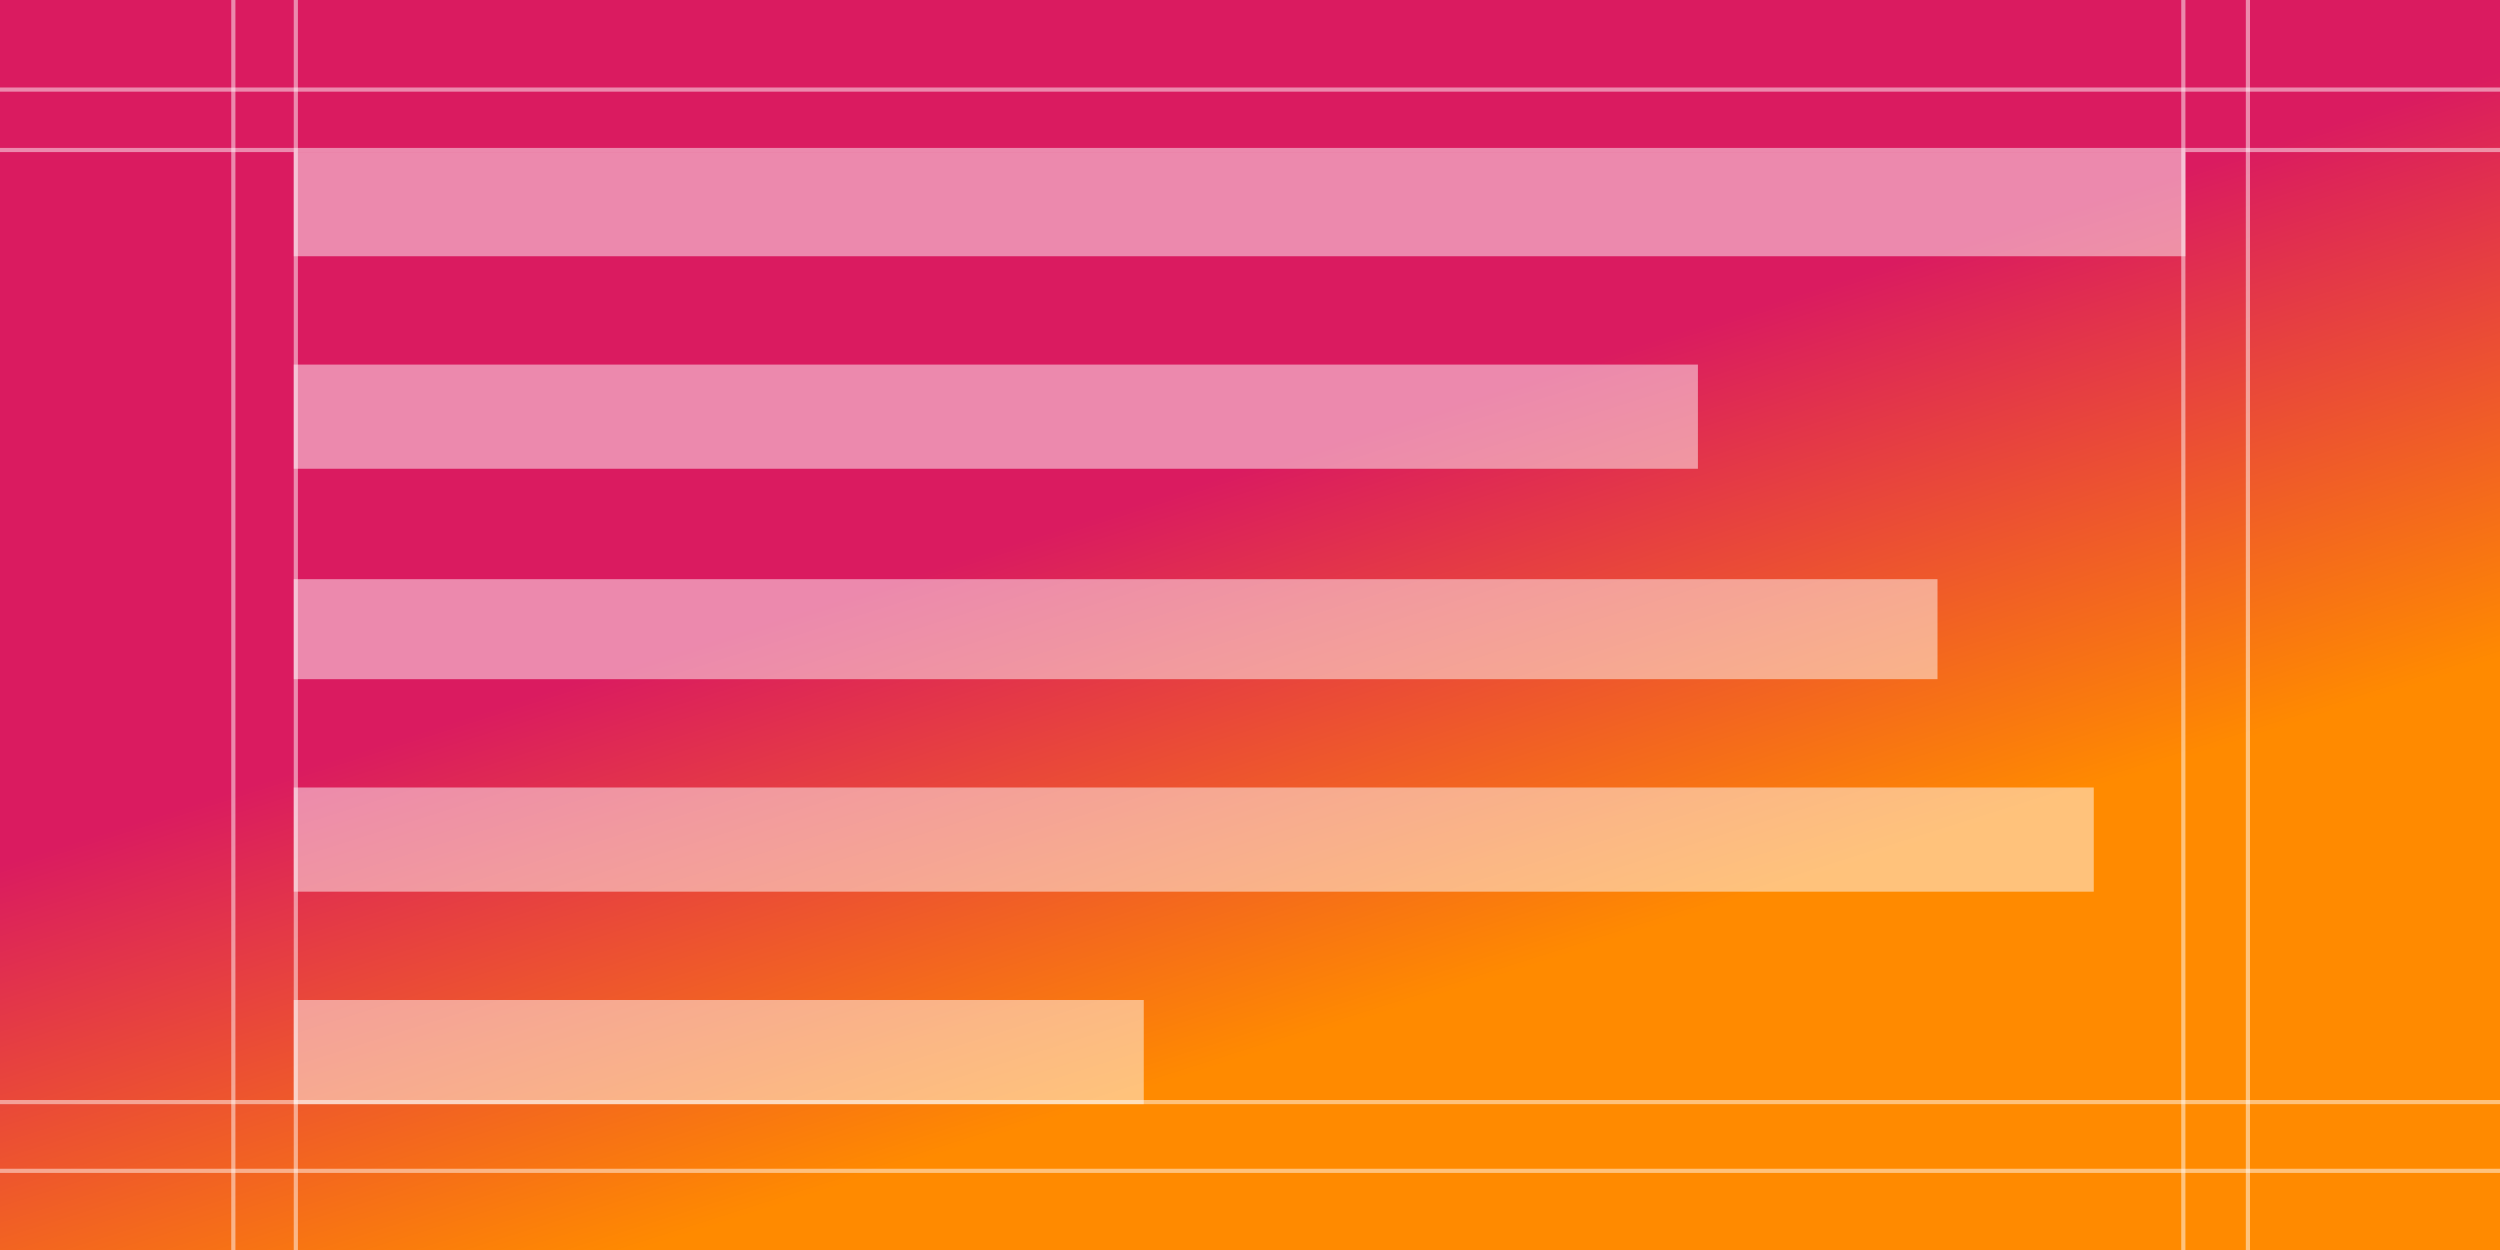 <?xml version="1.0" encoding="UTF-8"?>
<svg width="1200px" height="600px" viewBox="0 0 1200 600" version="1.1" xmlns="http://www.w3.org/2000/svg" xmlns:xlink="http://www.w3.org/1999/xlink">
    <rect x="0" y="0" width="1200" height="600" fill="#333333" stroke="none"/>
    <!-- Generator: Sketch 54.1 (76490) - https://sketchapp.com -->
    <title>container-padding</title>
    <desc>Created with Sketch.</desc>
    <defs>
        <linearGradient x1="50%" y1="37.5%" x2="71.158%" y2="70.785%" id="linearGradient-1">
            <stop stop-color="#DA1B60" offset="0%"></stop>
            <stop stop-color="#FF8A00" offset="100%"></stop>
        </linearGradient>
    </defs>
    <g id="container-padding" stroke="none" stroke-width="1" fill="none" fill-rule="evenodd">
        <rect id="Rectangle" fill="url(#linearGradient-1)" x="0" y="0" width="1200" height="600"></rect>
        <g id="Group" opacity="0.482" transform="translate(111, -39)" stroke="#FFFFFF" stroke-width="2">
            <rect id="Rectangle" x="1" y="1" width="967" height="697"></rect>
            <rect id="Rectangle" x="31" y="20" width="906" height="697"></rect>
        </g>
        <g id="Group" opacity="0.482" transform="translate(-123, 42)" stroke="#FFFFFF" stroke-width="2">
            <rect id="Rectangle" x="1" y="30" width="1380" height="457"></rect>
            <rect id="Rectangle" x="43" y="1" width="1293" height="519"></rect>
        </g>
        <g id="Group-2" opacity="0.482" transform="translate(141, 73)" fill="#FFFFFF">
            <rect id="Rectangle" x="5.68434189e-14" y="0" width="908" height="50"></rect>
            <rect id="Rectangle" x="5.68434189e-14" y="102" width="674" height="50"></rect>
            <rect id="Rectangle" x="5.68434189e-14" y="205" width="789" height="48"></rect>
            <rect id="Rectangle" x="5.68434189e-14" y="305" width="864" height="50"></rect>
            <rect id="Rectangle" x="5.68434189e-14" y="407" width="408" height="50"></rect>
        </g>
    </g>
</svg>